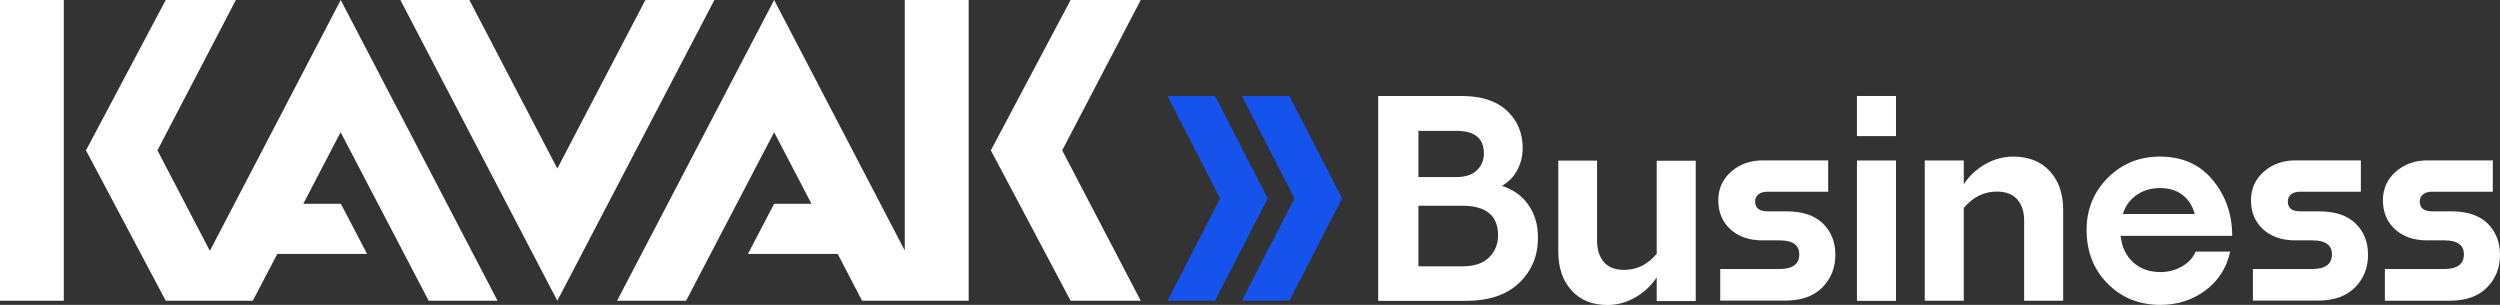 <?xml version="1.0" encoding="utf-8"?>
<!-- Generator: Adobe Illustrator 28.0.0, SVG Export Plug-In . SVG Version: 6.00 Build 0)  -->
<svg version="1.1" id="Layer_1" xmlns="http://www.w3.org/2000/svg" x="0px" y="0px"
     viewBox="0 0 205 25" style="enable-background:new 0 0 205 25;" xml:space="preserve">
<rect x="0" y="0" width="205" height="25" fill="#333333" stroke="none"/>
<style type="text/css">
	.st0{fill:#FFFFFF;}
	.st1{fill:#1553EC;}
</style>
<g>
	<g>
		<polygon class="st0" points="74.19,20.54 63.48,0 50.6,24.66 56.26,24.66 63.48,10.84 66.54,16.71 63.48,16.71 61.33,20.82
			68.69,20.82 70.69,24.66 79.43,24.66 79.43,0 74.19,0 		"/>
		<polygon class="st0" points="87.79,0 81.25,12.33 87.79,24.66 93.54,24.66 87.1,12.33 93.54,0 		"/>
		<rect class="st0" width="5.23" height="24.66"/>
		<polygon class="st0" points="17.21,20.57 12.91,12.33 19.34,0 13.59,0 7.05,12.33 13.59,24.66 20.73,24.66 22.74,20.82
			30.1,20.82 27.95,16.71 24.87,16.71 27.93,10.84 35.15,24.66 40.8,24.66 27.94,0 		"/>
		<polygon class="st0" points="52.92,0 45.7,13.82 38.49,0 32.83,0 45.7,24.66 58.58,0 		"/>
	</g>
	<g>
		<path class="st0" d="M124.58,23.19c-1.03,0.99-2.5,1.48-4.41,1.48h-7.16V7.87h6.82c1.62,0,2.87,0.4,3.73,1.2
			c0.86,0.8,1.3,1.82,1.3,3.08c0,0.64-0.15,1.24-0.44,1.79c-0.29,0.55-0.71,0.98-1.26,1.3c0.95,0.31,1.68,0.84,2.19,1.59
			c0.51,0.75,0.76,1.61,0.76,2.6C126.13,20.95,125.61,22.2,124.58,23.19z M116.31,10.74v3.78h3.09c0.76,0,1.33-0.19,1.71-0.56
			c0.38-0.37,0.57-0.83,0.57-1.37c0-1.24-0.75-1.86-2.26-1.86H116.31z M116.31,16.87v4.97h3.58c0.98,0,1.72-0.24,2.21-0.73
			c0.49-0.48,0.74-1.09,0.74-1.82c0-1.61-0.98-2.42-2.93-2.42H116.31z"/>
		<path class="st0" d="M135.85,22.74c-0.45,0.69-1.03,1.23-1.76,1.65c-0.72,0.41-1.48,0.62-2.27,0.62c-1.25,0-2.24-0.4-2.96-1.2
			c-0.72-0.8-1.08-1.86-1.08-3.19v-7.45h3.18v6.58c0,0.73,0.19,1.31,0.56,1.74c0.37,0.43,0.92,0.64,1.65,0.64
			c1.06,0,1.95-0.44,2.68-1.32v-7.63h3.2v11.51h-3.2V22.74z"/>
		<path class="st0" d="M141.06,24.66v-2.6h4.85c1.09,0,1.63-0.4,1.63-1.21c0-0.76-0.54-1.14-1.61-1.14h-1.41
			c-1.1,0-1.98-0.31-2.64-0.92c-0.66-0.61-0.98-1.4-0.98-2.37c0-0.94,0.35-1.72,1.05-2.34c0.7-0.62,1.57-0.93,2.62-0.93h5.34v2.57
			h-4.96c-0.33,0-0.58,0.07-0.76,0.22c-0.18,0.15-0.27,0.34-0.27,0.58c0,0.54,0.34,0.81,1.03,0.81h1.54c1.31,0,2.31,0.33,2.99,1
			c0.68,0.66,1.02,1.52,1.02,2.56c0,1.07-0.36,1.97-1.08,2.69c-0.72,0.72-1.74,1.07-3.05,1.07H141.06z"/>
		<path class="st0" d="M152.27,11.16V7.87h3.2v3.29H152.27z M152.27,24.66V13.16h3.2v11.51H152.27z"/>
		<path class="st0" d="M161.03,17.05v7.61h-3.2V13.16h3.2v1.95c0.45-0.69,1.03-1.23,1.76-1.65c0.72-0.41,1.49-0.62,2.29-0.62
			c1.27,0,2.27,0.4,3,1.19c0.73,0.79,1.1,1.85,1.1,3.18v7.45h-3.2v-6.58c0-0.72-0.19-1.29-0.56-1.72c-0.37-0.43-0.93-0.65-1.68-0.65
			C162.68,15.71,161.78,16.16,161.03,17.05z"/>
		<path class="st0" d="M180.85,23.81c-1.06,0.79-2.29,1.19-3.69,1.19c-1.74,0-3.19-0.58-4.34-1.75c-1.15-1.16-1.72-2.63-1.72-4.41
			c0-1.67,0.58-3.09,1.73-4.25c1.16-1.16,2.58-1.75,4.28-1.75c1.83,0,3.28,0.64,4.34,1.93c1.06,1.28,1.59,2.81,1.59,4.57h-9.15
			c0.1,0.93,0.45,1.65,1.04,2.18c0.59,0.53,1.33,0.79,2.23,0.79c0.63,0,1.21-0.15,1.74-0.45c0.54-0.3,0.92-0.71,1.14-1.23h2.84
			C182.58,21.96,181.91,23.02,180.85,23.81z M175.2,15.99c-0.54,0.38-0.92,0.9-1.13,1.56h5.9c-0.18-0.67-0.51-1.19-1.01-1.57
			c-0.49-0.37-1.1-0.56-1.83-0.56C176.39,15.42,175.75,15.61,175.2,15.99z"/>
		<path class="st0" d="M184.74,24.66v-2.6h4.85c1.09,0,1.63-0.4,1.63-1.21c0-0.76-0.54-1.14-1.61-1.14h-1.41
			c-1.1,0-1.98-0.31-2.64-0.92c-0.66-0.61-0.98-1.4-0.98-2.37c0-0.94,0.35-1.72,1.05-2.34c0.7-0.62,1.57-0.93,2.62-0.93h5.34v2.57
			h-4.96c-0.33,0-0.58,0.07-0.76,0.22c-0.18,0.15-0.27,0.34-0.27,0.58c0,0.54,0.34,0.81,1.03,0.81h1.54c1.31,0,2.31,0.33,2.99,1
			c0.68,0.66,1.02,1.52,1.02,2.56c0,1.07-0.36,1.97-1.08,2.69c-0.72,0.72-1.74,1.07-3.05,1.07H184.74z"/>
		<path class="st0" d="M195.56,24.66v-2.6h4.85c1.09,0,1.63-0.4,1.63-1.21c0-0.76-0.54-1.14-1.61-1.14h-1.41
			c-1.1,0-1.98-0.31-2.64-0.92c-0.66-0.61-0.98-1.4-0.98-2.37c0-0.94,0.35-1.72,1.05-2.34c0.7-0.62,1.57-0.93,2.62-0.93h5.34v2.57
			h-4.96c-0.33,0-0.58,0.07-0.76,0.22c-0.18,0.15-0.27,0.34-0.27,0.58c0,0.54,0.34,0.81,1.03,0.81H201c1.31,0,2.31,0.33,2.99,1
			C204.66,19,205,19.86,205,20.9c0,1.07-0.36,1.97-1.08,2.69c-0.72,0.72-1.74,1.07-3.05,1.07H195.56z"/>
	</g>
	<g>
		<polygon class="st1" points="105.73,7.87 101.83,7.87 106.15,16.27 101.83,24.66 105.73,24.66 110.05,16.27 		"/>
		<polygon class="st1" points="99.63,7.87 95.73,7.87 100.05,16.27 95.73,24.66 99.63,24.66 103.95,16.27 		"/>
	</g>
</g>
</svg>
